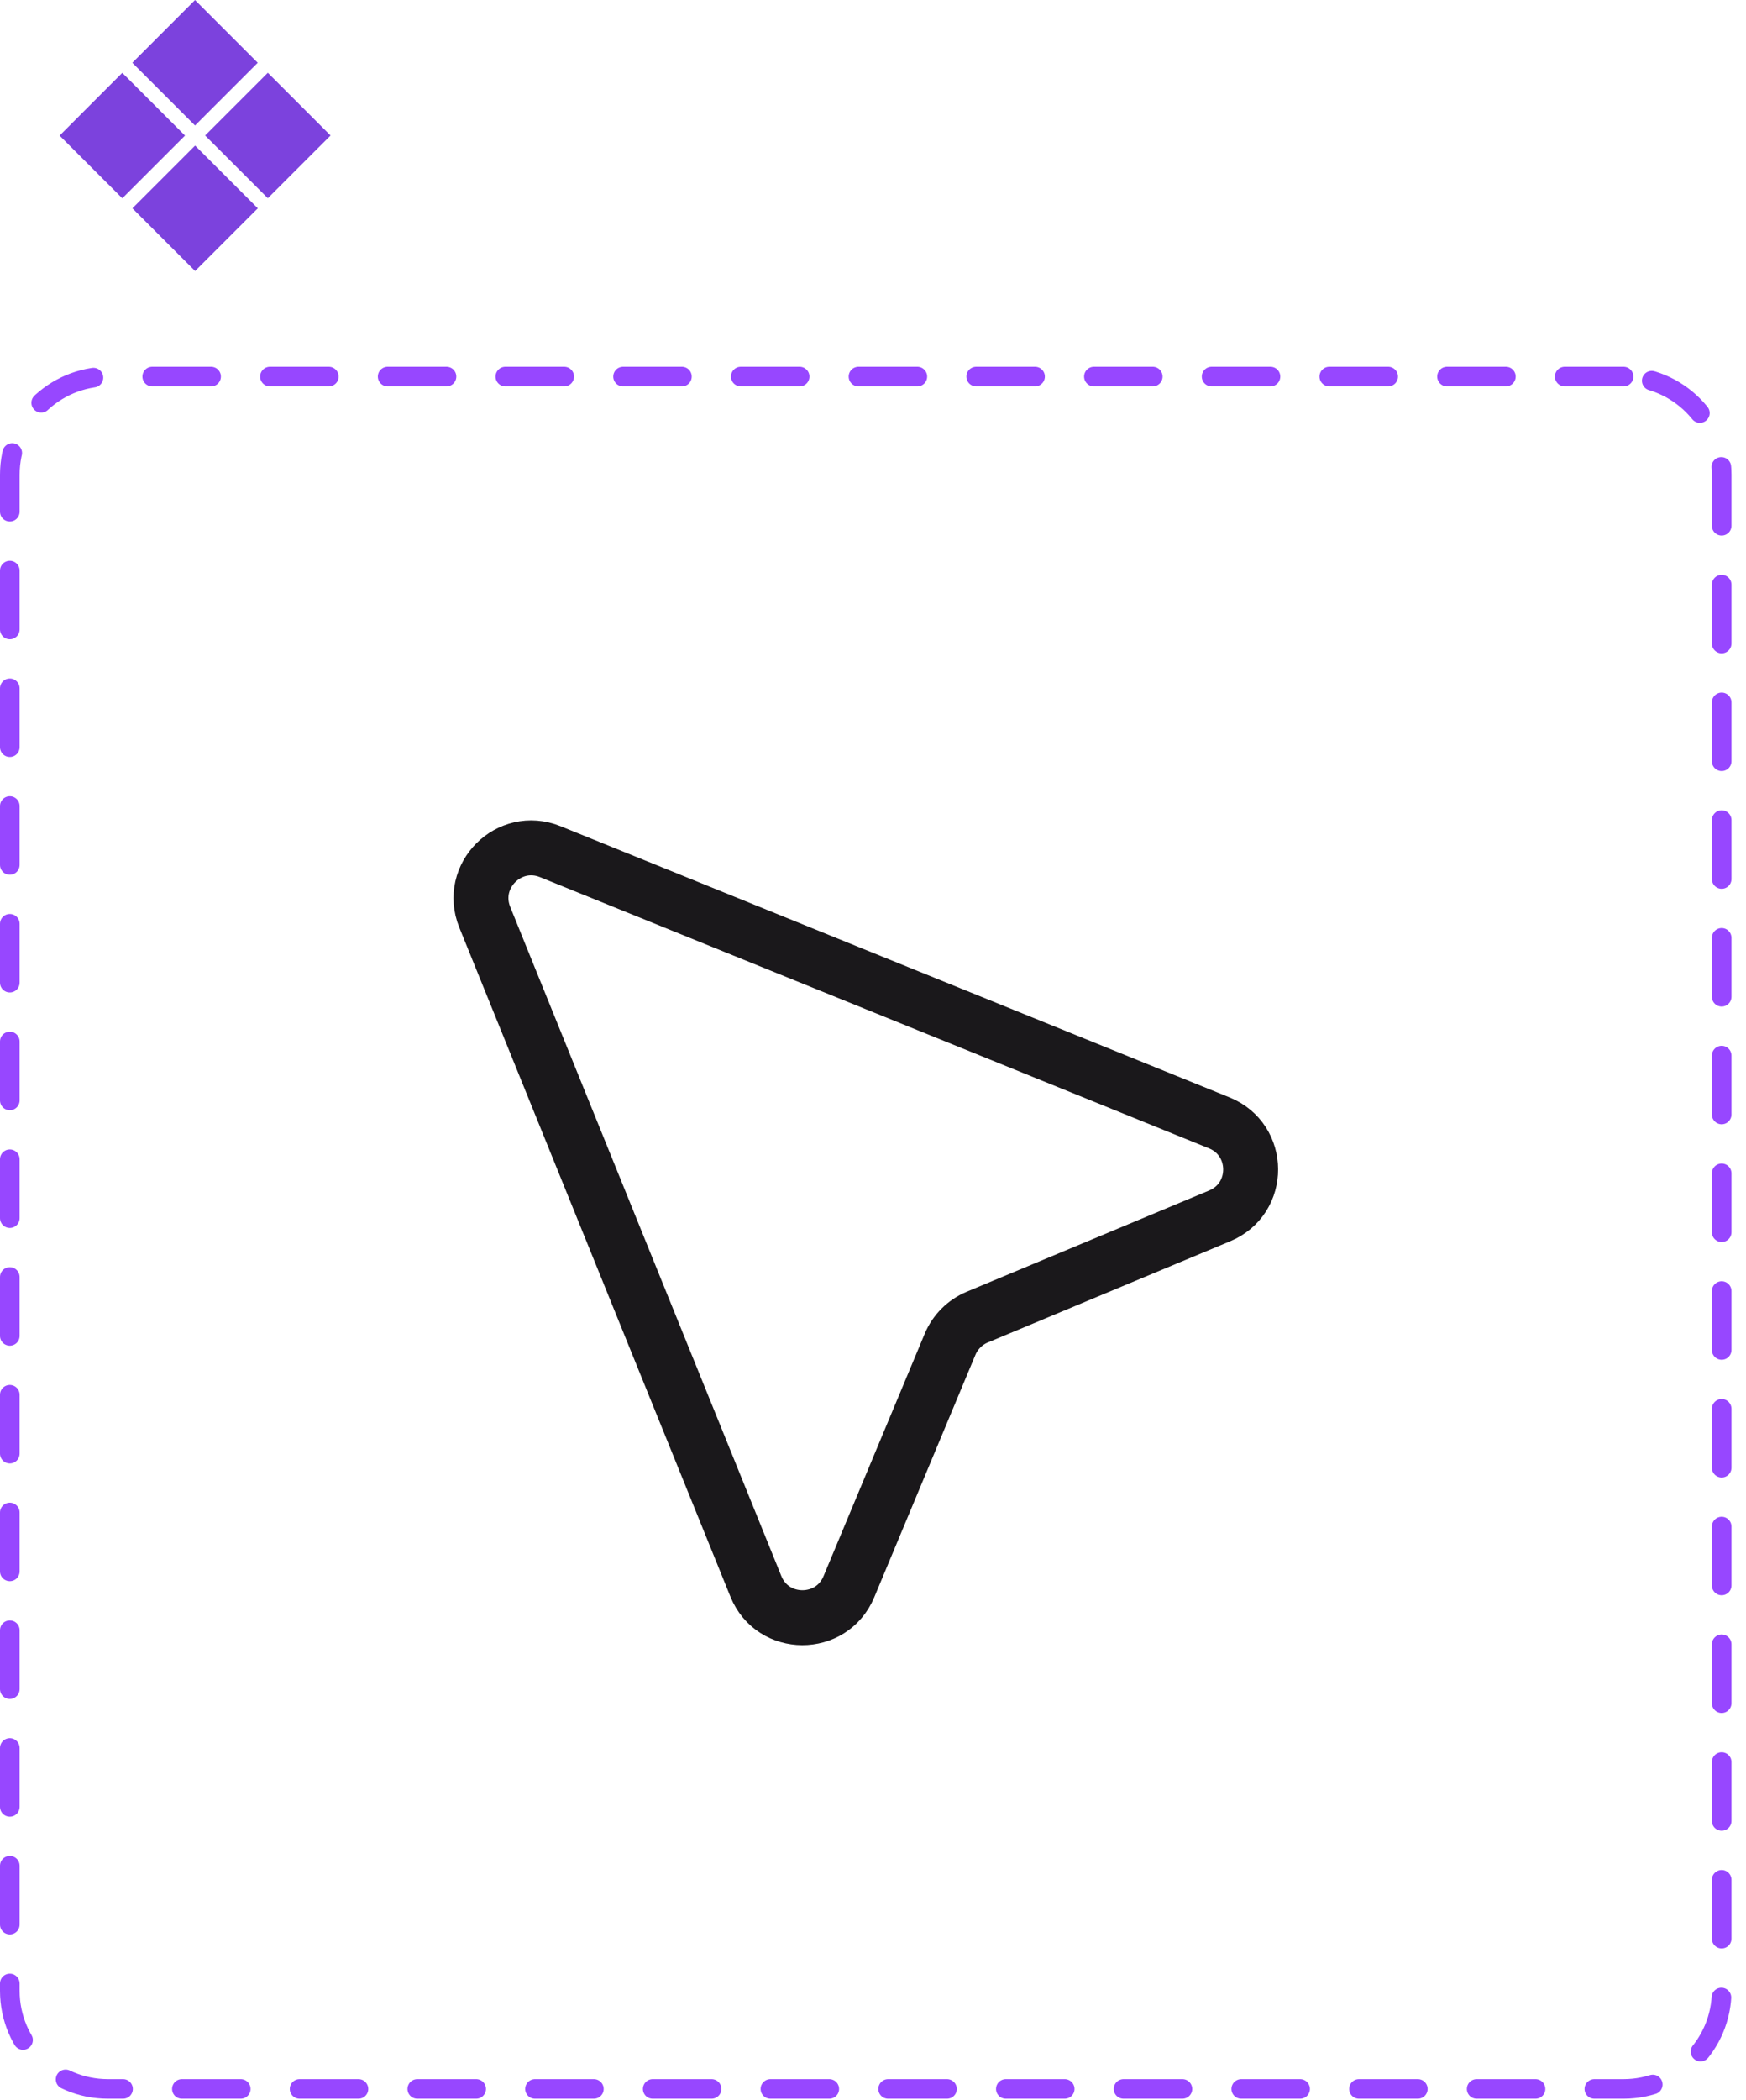 <svg width="89" height="107" viewBox="0 0 89 107" fill="none" xmlns="http://www.w3.org/2000/svg">
<g clip-path="url(#clip0_1000_1362)">
<path d="M48.43 68.5L43.27 80.86C42.39 82.97 39.39 82.96 38.53 80.84L24.71 46.74C23.86 44.64 25.95 42.55 28.05 43.4L62.15 57.22C64.27 58.08 64.29 61.08 62.17 61.96L49.81 67.12C49.19 67.38 48.69 67.88 48.43 68.5Z" stroke="#1A181B" stroke-width="2.8" stroke-linecap="round" stroke-linejoin="round"/>
<path d="M82.76 19.19H5.5C2.739 19.19 0.5 21.428 0.5 24.19V101.45C0.5 104.211 2.739 106.45 5.5 106.45H82.76C85.521 106.45 87.76 104.211 87.76 101.45V24.19C87.76 21.428 85.521 19.19 82.76 19.19Z" stroke="#9747FF" stroke-linecap="round" stroke-dasharray="3 3"/>
<path d="M13.137 3.199L9.941 0.002L6.745 3.199L9.941 6.395L13.137 3.199Z" fill="#7C42DD"/>
<path d="M16.849 6.905L13.652 3.709L10.456 6.905L13.652 10.101L16.849 6.905Z" fill="#7C42DD"/>
<path d="M9.431 6.909L6.234 3.712L3.038 6.909L6.234 10.105L9.431 6.909Z" fill="#7C42DD"/>
<path d="M13.141 10.615L9.945 7.419L6.749 10.615L9.945 13.811L13.141 10.615Z" fill="#7C42DD"/>
</g>
<defs>
<clipPath id="clip0_1000_1362">
<rect width="88.26" height="106.95" fill="white"/>
</clipPath>
</defs>
</svg>
